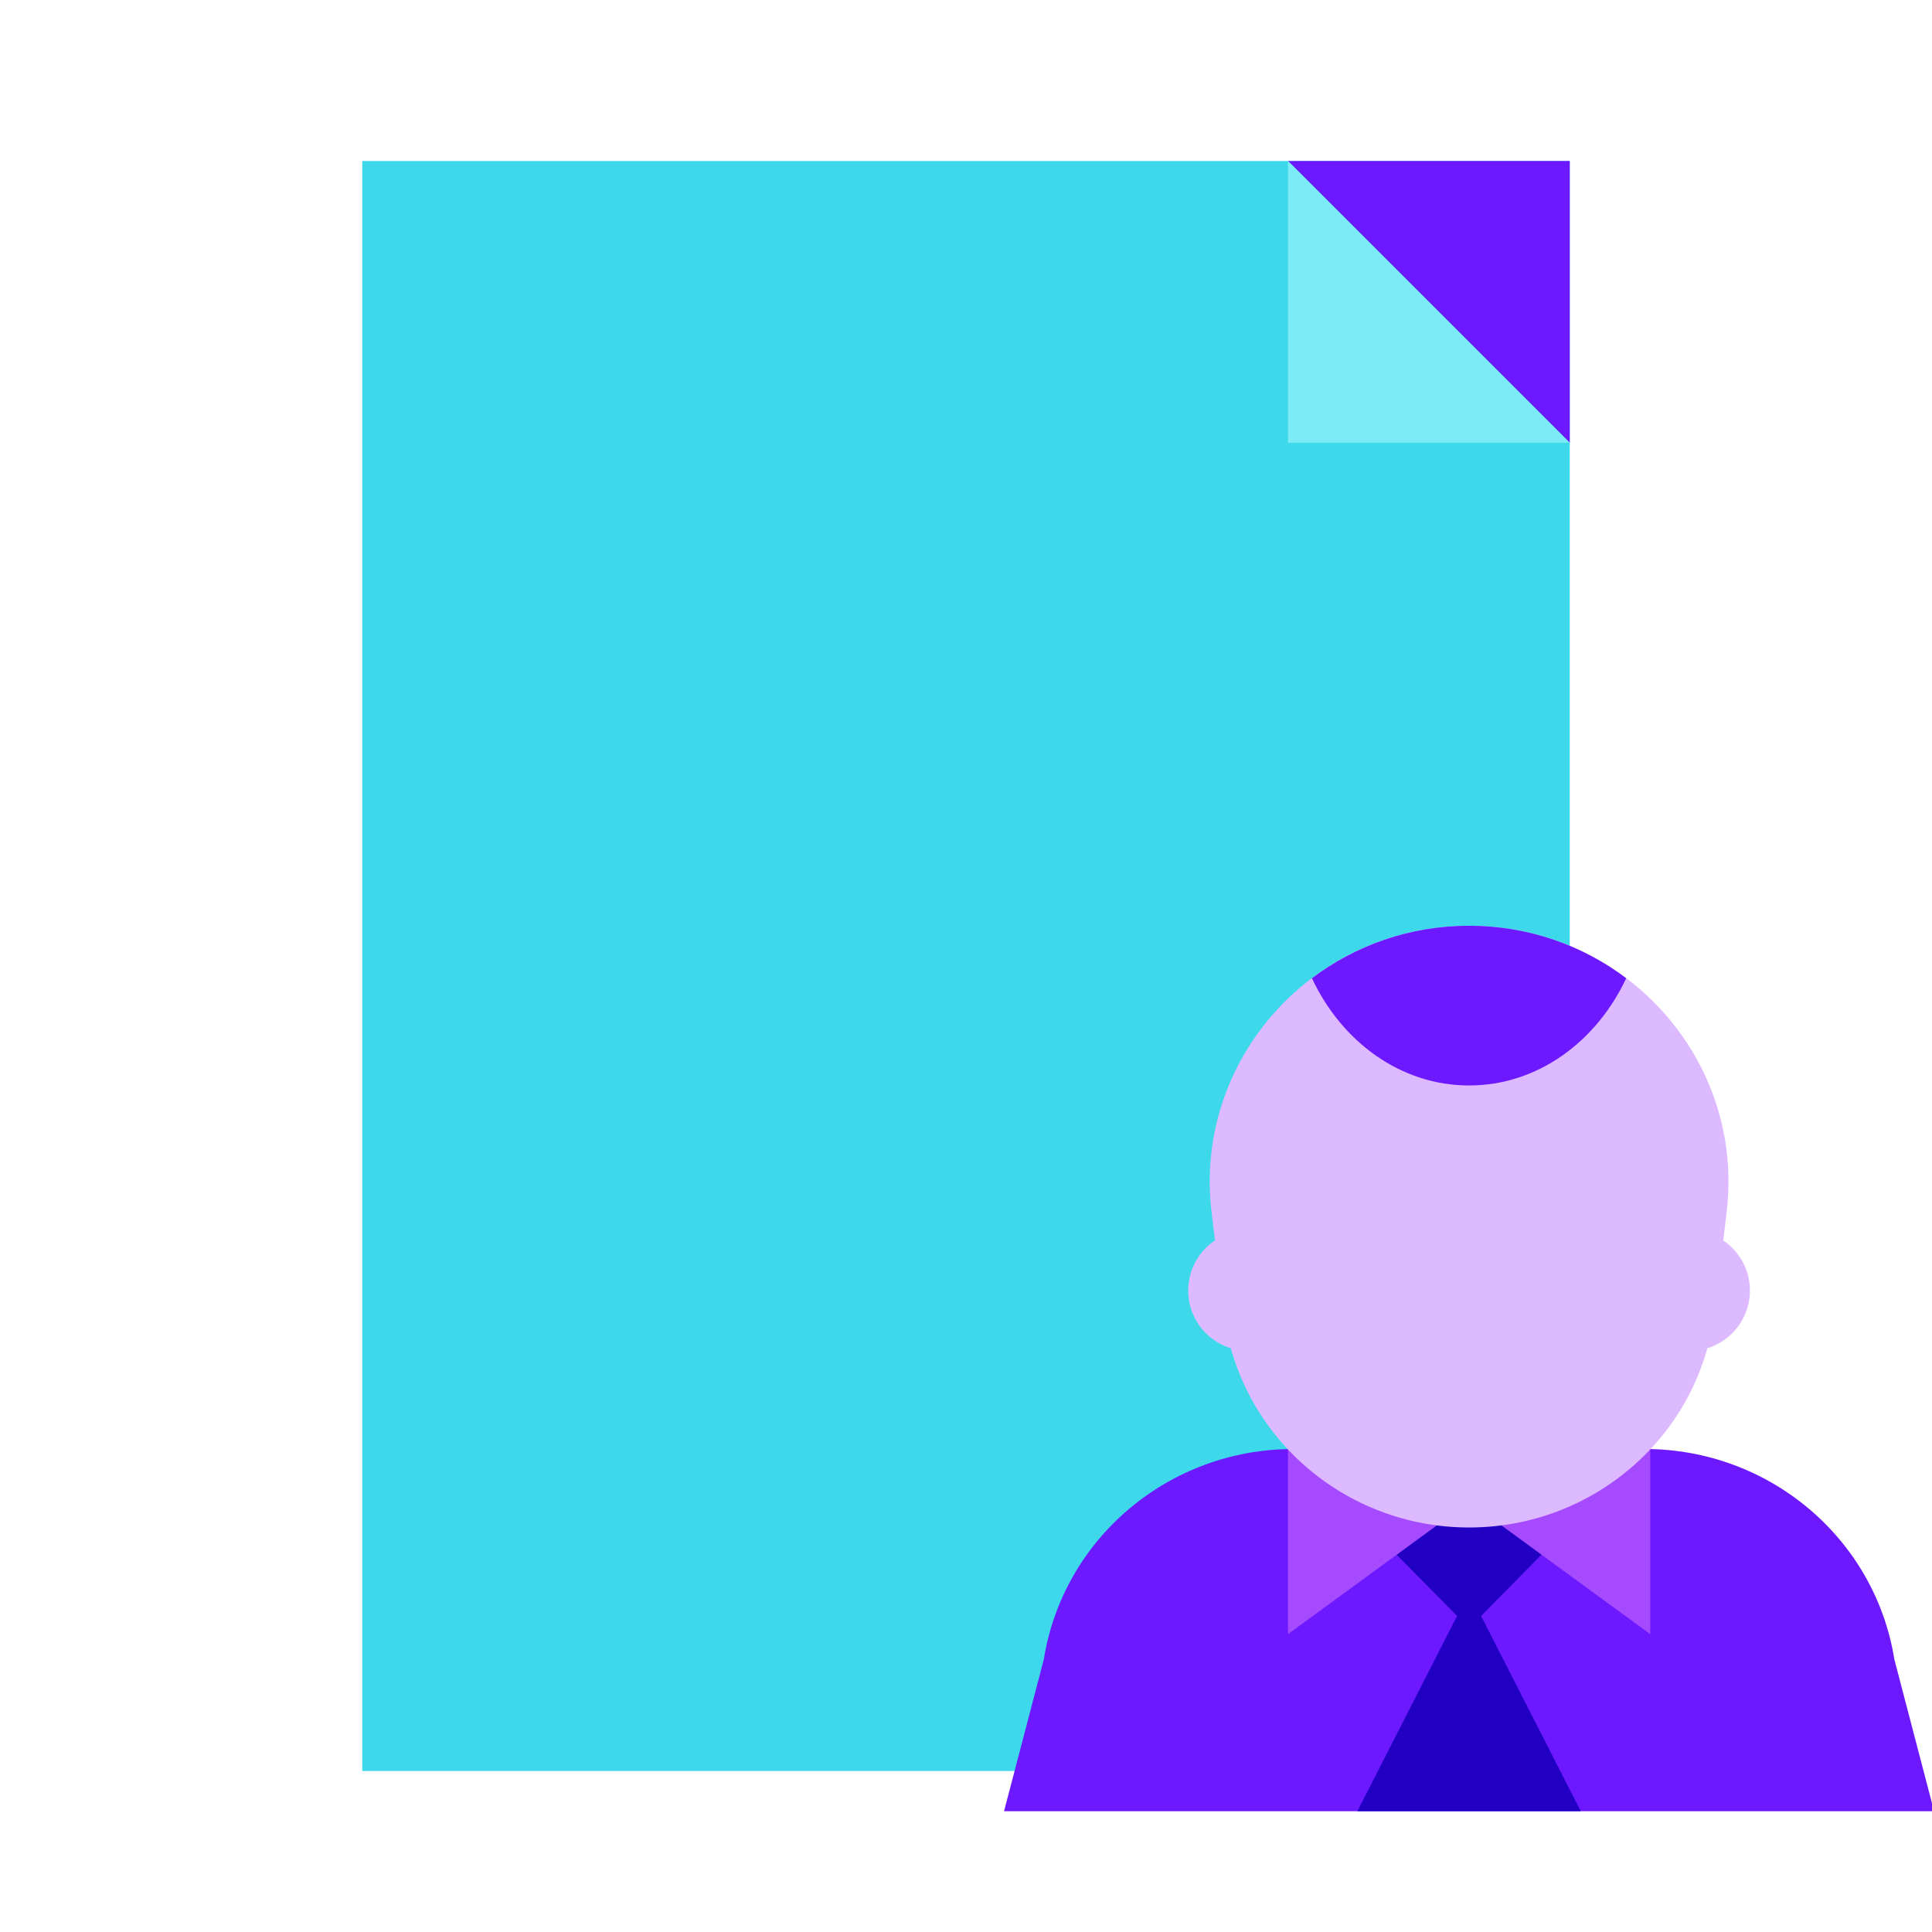 <svg xmlns="http://www.w3.org/2000/svg"  viewBox="0 0 48 48" width="240px" height="240px"><polygon fill="#3dd9eb" points="39,44 9,44 9,4 39,4 39,12.649"/><polygon fill="#6c19ff" points="39,11 39,4 32,4"/><polygon fill="#7debf5" points="32,11 39,11 32,4"/><path fill="#6c19ff" d="M48.052,45H24.945l0.988-3.772C26.415,38.217,29.044,36,32.134,36h8.73 c3.089,0,5.719,2.217,6.201,5.228L48.052,45z"/><polygon fill="#2100c4" points="36.499,40.45 33.095,37 39.902,37"/><polygon fill="#a64aff" points="41,40.6 41,36 32,36 32,40.6 36.5,37.312"/><polygon fill="#2100c4" points="36.499,39.563 33.723,45 39.274,45"/><path fill="#ddbaff" d="M41.976,33.563H31.021c-0.829,0-1.5-0.671-1.5-1.5s0.671-1.5,1.5-1.5h10.955 c0.829,0,1.5,0.671,1.5,1.5S42.805,33.563,41.976,33.563z"/><path fill="#ddbaff" d="M36.499,37.95L36.499,37.95c-3.108,0-5.726-2.295-6.096-5.344l-0.301-2.481 C29.641,26.335,32.635,23,36.499,23h0c3.863,0,6.858,3.335,6.398,7.125l-0.301,2.481C42.225,35.655,39.607,37.95,36.499,37.95z"/><path fill="#6c19ff" d="M36.499,23c-1.477,0-2.825,0.49-3.904,1.304c0.738,1.576,2.2,2.664,3.904,2.664 s3.165-1.088,3.904-2.664C39.324,23.49,37.976,23,36.499,23z"/></svg>